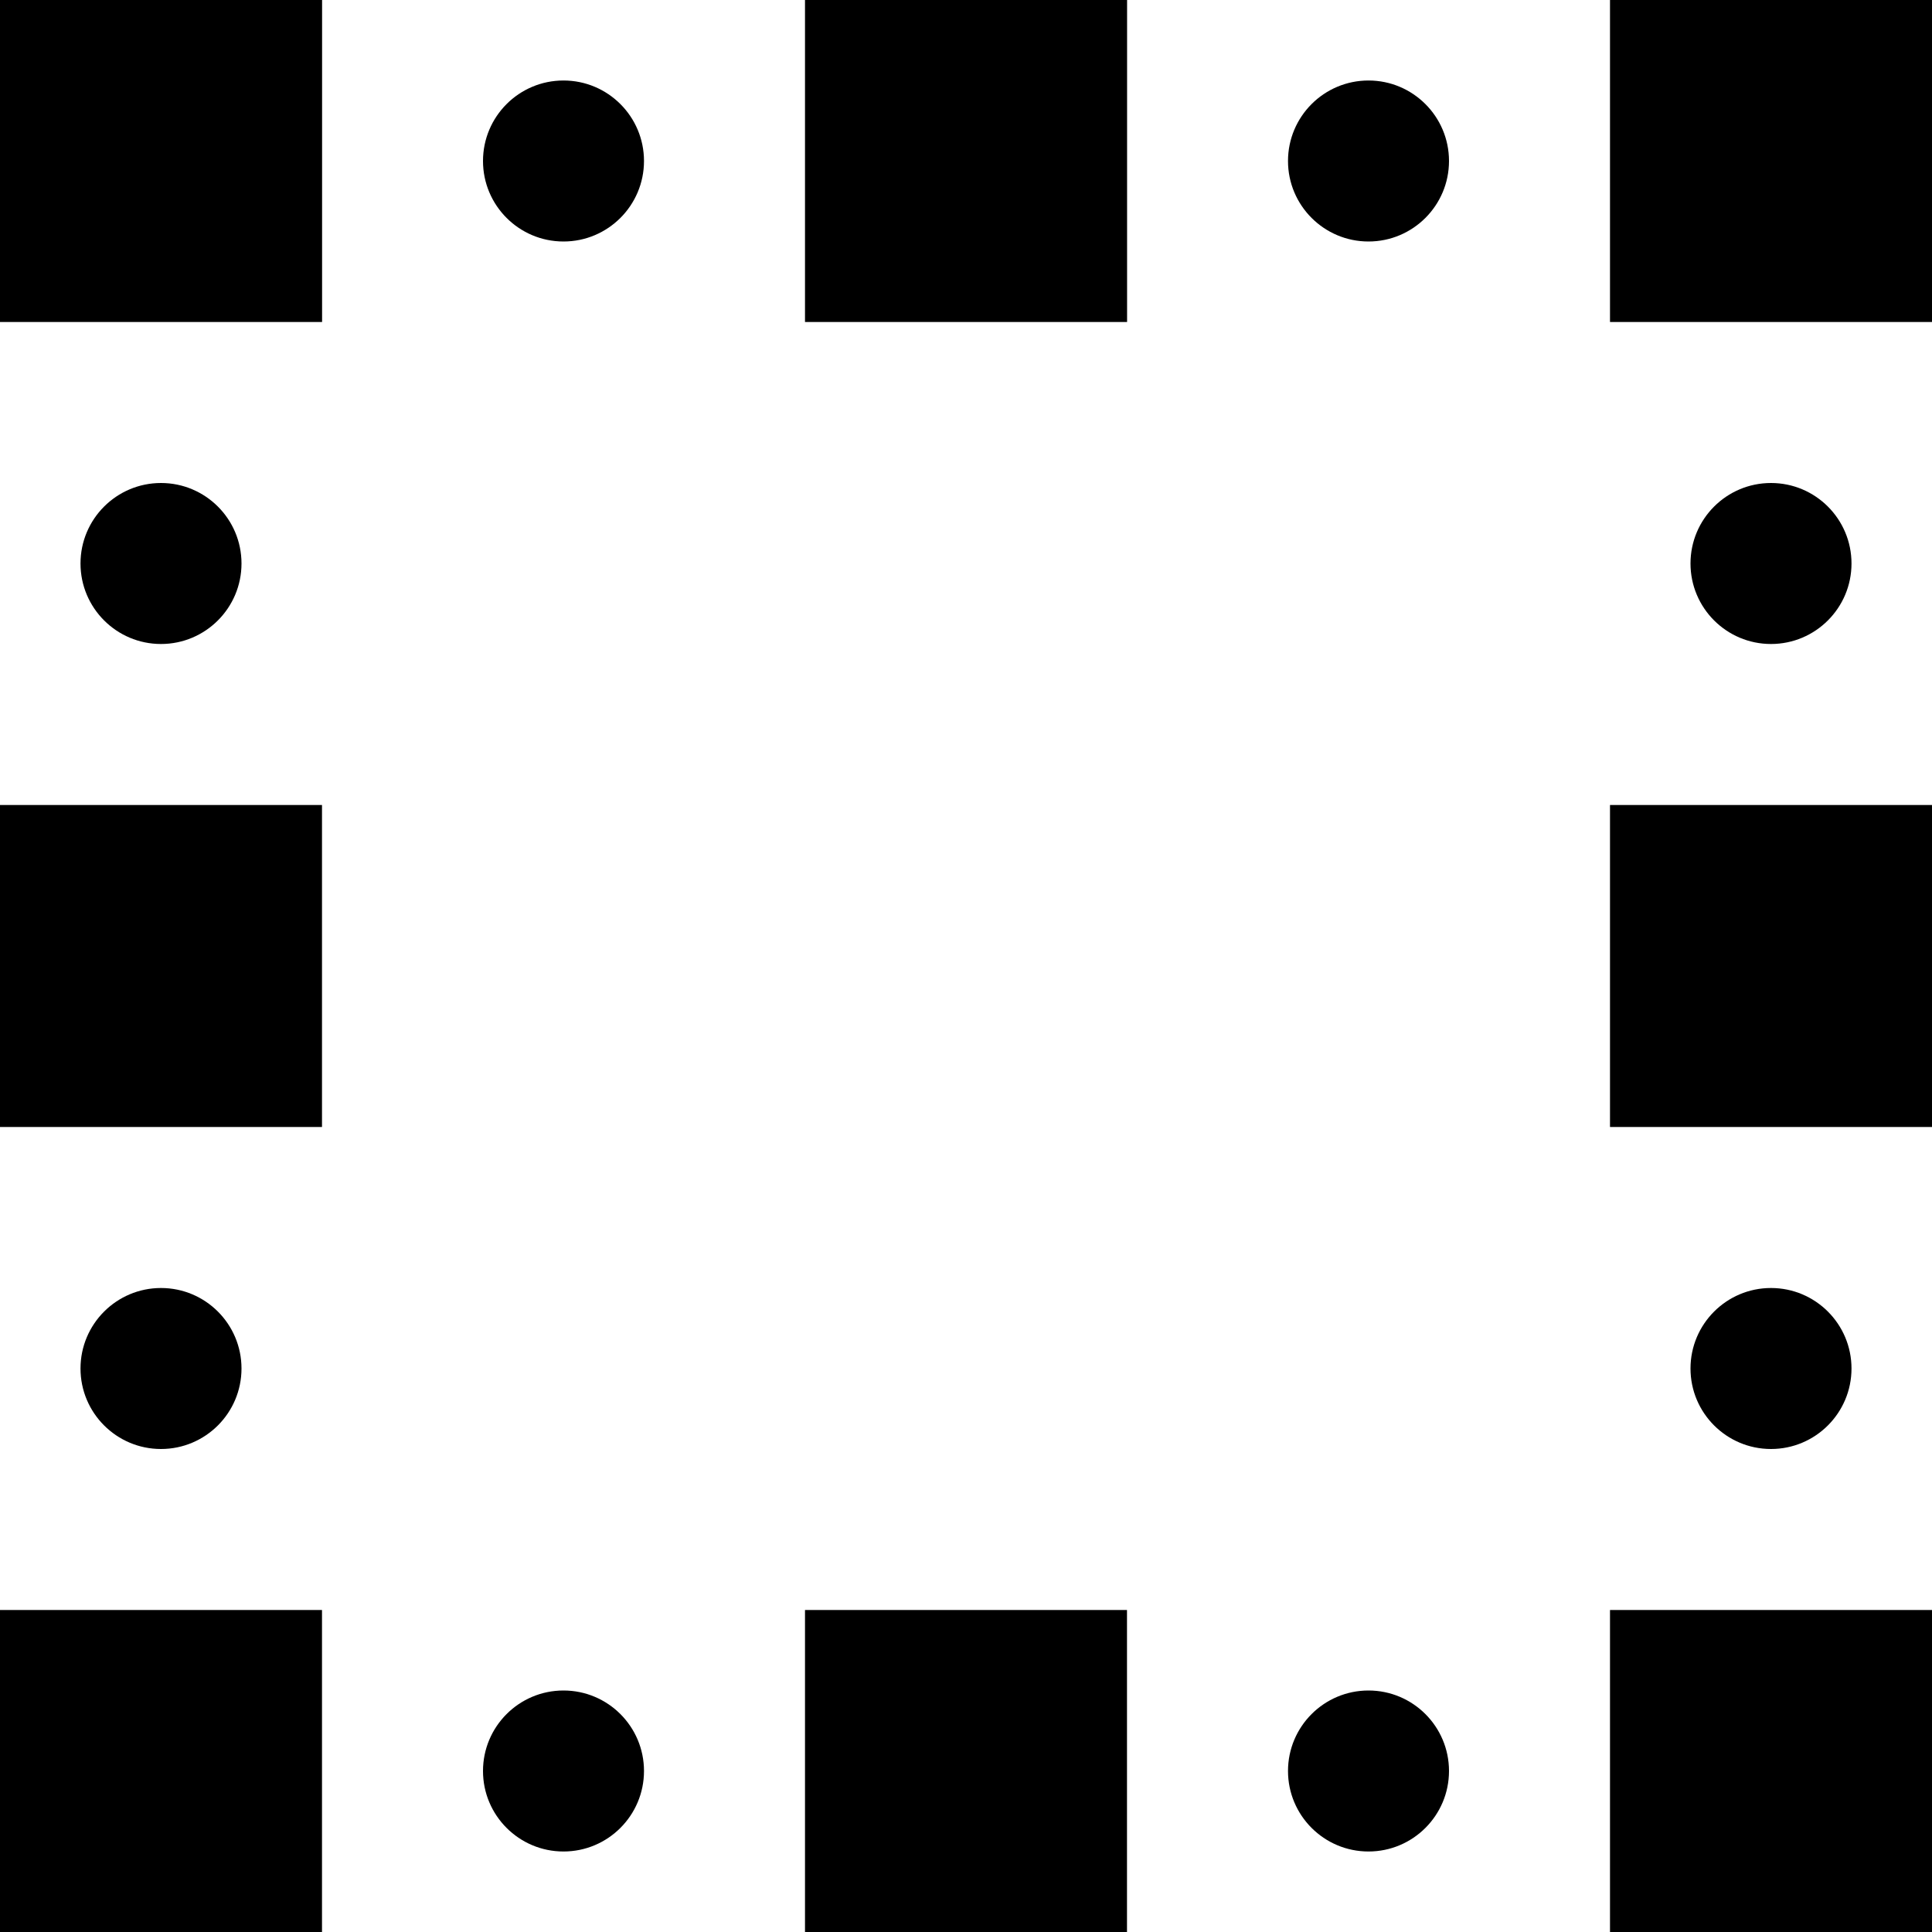<?xml version="1.0" encoding="iso-8859-1"?>
<!-- Uploaded to: SVG Repo, www.svgrepo.com, Generator: SVG Repo Mixer Tools -->
<svg fill="#000000" version="1.1" id="Layer_1" xmlns="http://www.w3.org/2000/svg" xmlns:xlink="http://www.w3.org/1999/xlink" 
	 viewBox="0 0 512 512" xml:space="preserve">
<g>
	<g>
		<g>
			<rect width="85.355" height="85.333"/>
			<rect x="213.333" width="85.355" height="85.333"/>
			<rect x="426.667" width="85.333" height="85.333"/>
			<rect y="426.667" width="85.333" height="85.333"/>
			<rect x="213.333" y="426.667" width="85.333" height="85.333"/>
			<rect x="426.667" y="426.667" width="85.333" height="85.333"/>
			<rect y="213.333" width="85.333" height="85.333"/>
			<rect x="426.667" y="213.333" width="85.333" height="85.333"/>
			<path d="M64,149.333C64,137.557,54.443,128,42.667,128s-21.333,9.557-21.333,21.333s9.557,21.333,21.333,21.333
				S64,161.109,64,149.333z"/>
			<path d="M64,362.667c0-11.776-9.557-21.333-21.333-21.333s-21.333,9.557-21.333,21.333S30.891,384,42.667,384
				S64,374.443,64,362.667z"/>
			<path d="M490.667,149.333c0-11.776-9.557-21.333-21.333-21.333S448,137.557,448,149.333s9.557,21.333,21.333,21.333
				S490.667,161.109,490.667,149.333z"/>
			<path d="M490.667,362.667c0-11.776-9.557-21.333-21.333-21.333S448,350.891,448,362.667S457.557,384,469.333,384
				S490.667,374.443,490.667,362.667z"/>
			<path d="M149.333,448C137.557,448,128,457.557,128,469.333s9.557,21.333,21.333,21.333s21.333-9.557,21.333-21.333
				S161.109,448,149.333,448z"/>
			<path d="M362.667,448c-11.776,0-21.333,9.557-21.333,21.333s9.557,21.333,21.333,21.333S384,481.109,384,469.333
				S374.443,448,362.667,448z"/>
			<path d="M149.333,21.333c-11.776,0-21.333,9.557-21.333,21.333S137.557,64,149.333,64s21.333-9.557,21.333-21.333
				S161.109,21.333,149.333,21.333z"/>
			<path d="M362.667,21.333c-11.776,0-21.333,9.557-21.333,21.333S350.891,64,362.667,64S384,54.443,384,42.667
				S374.443,21.333,362.667,21.333z"/>
		</g>
	</g>
</g>
</svg>